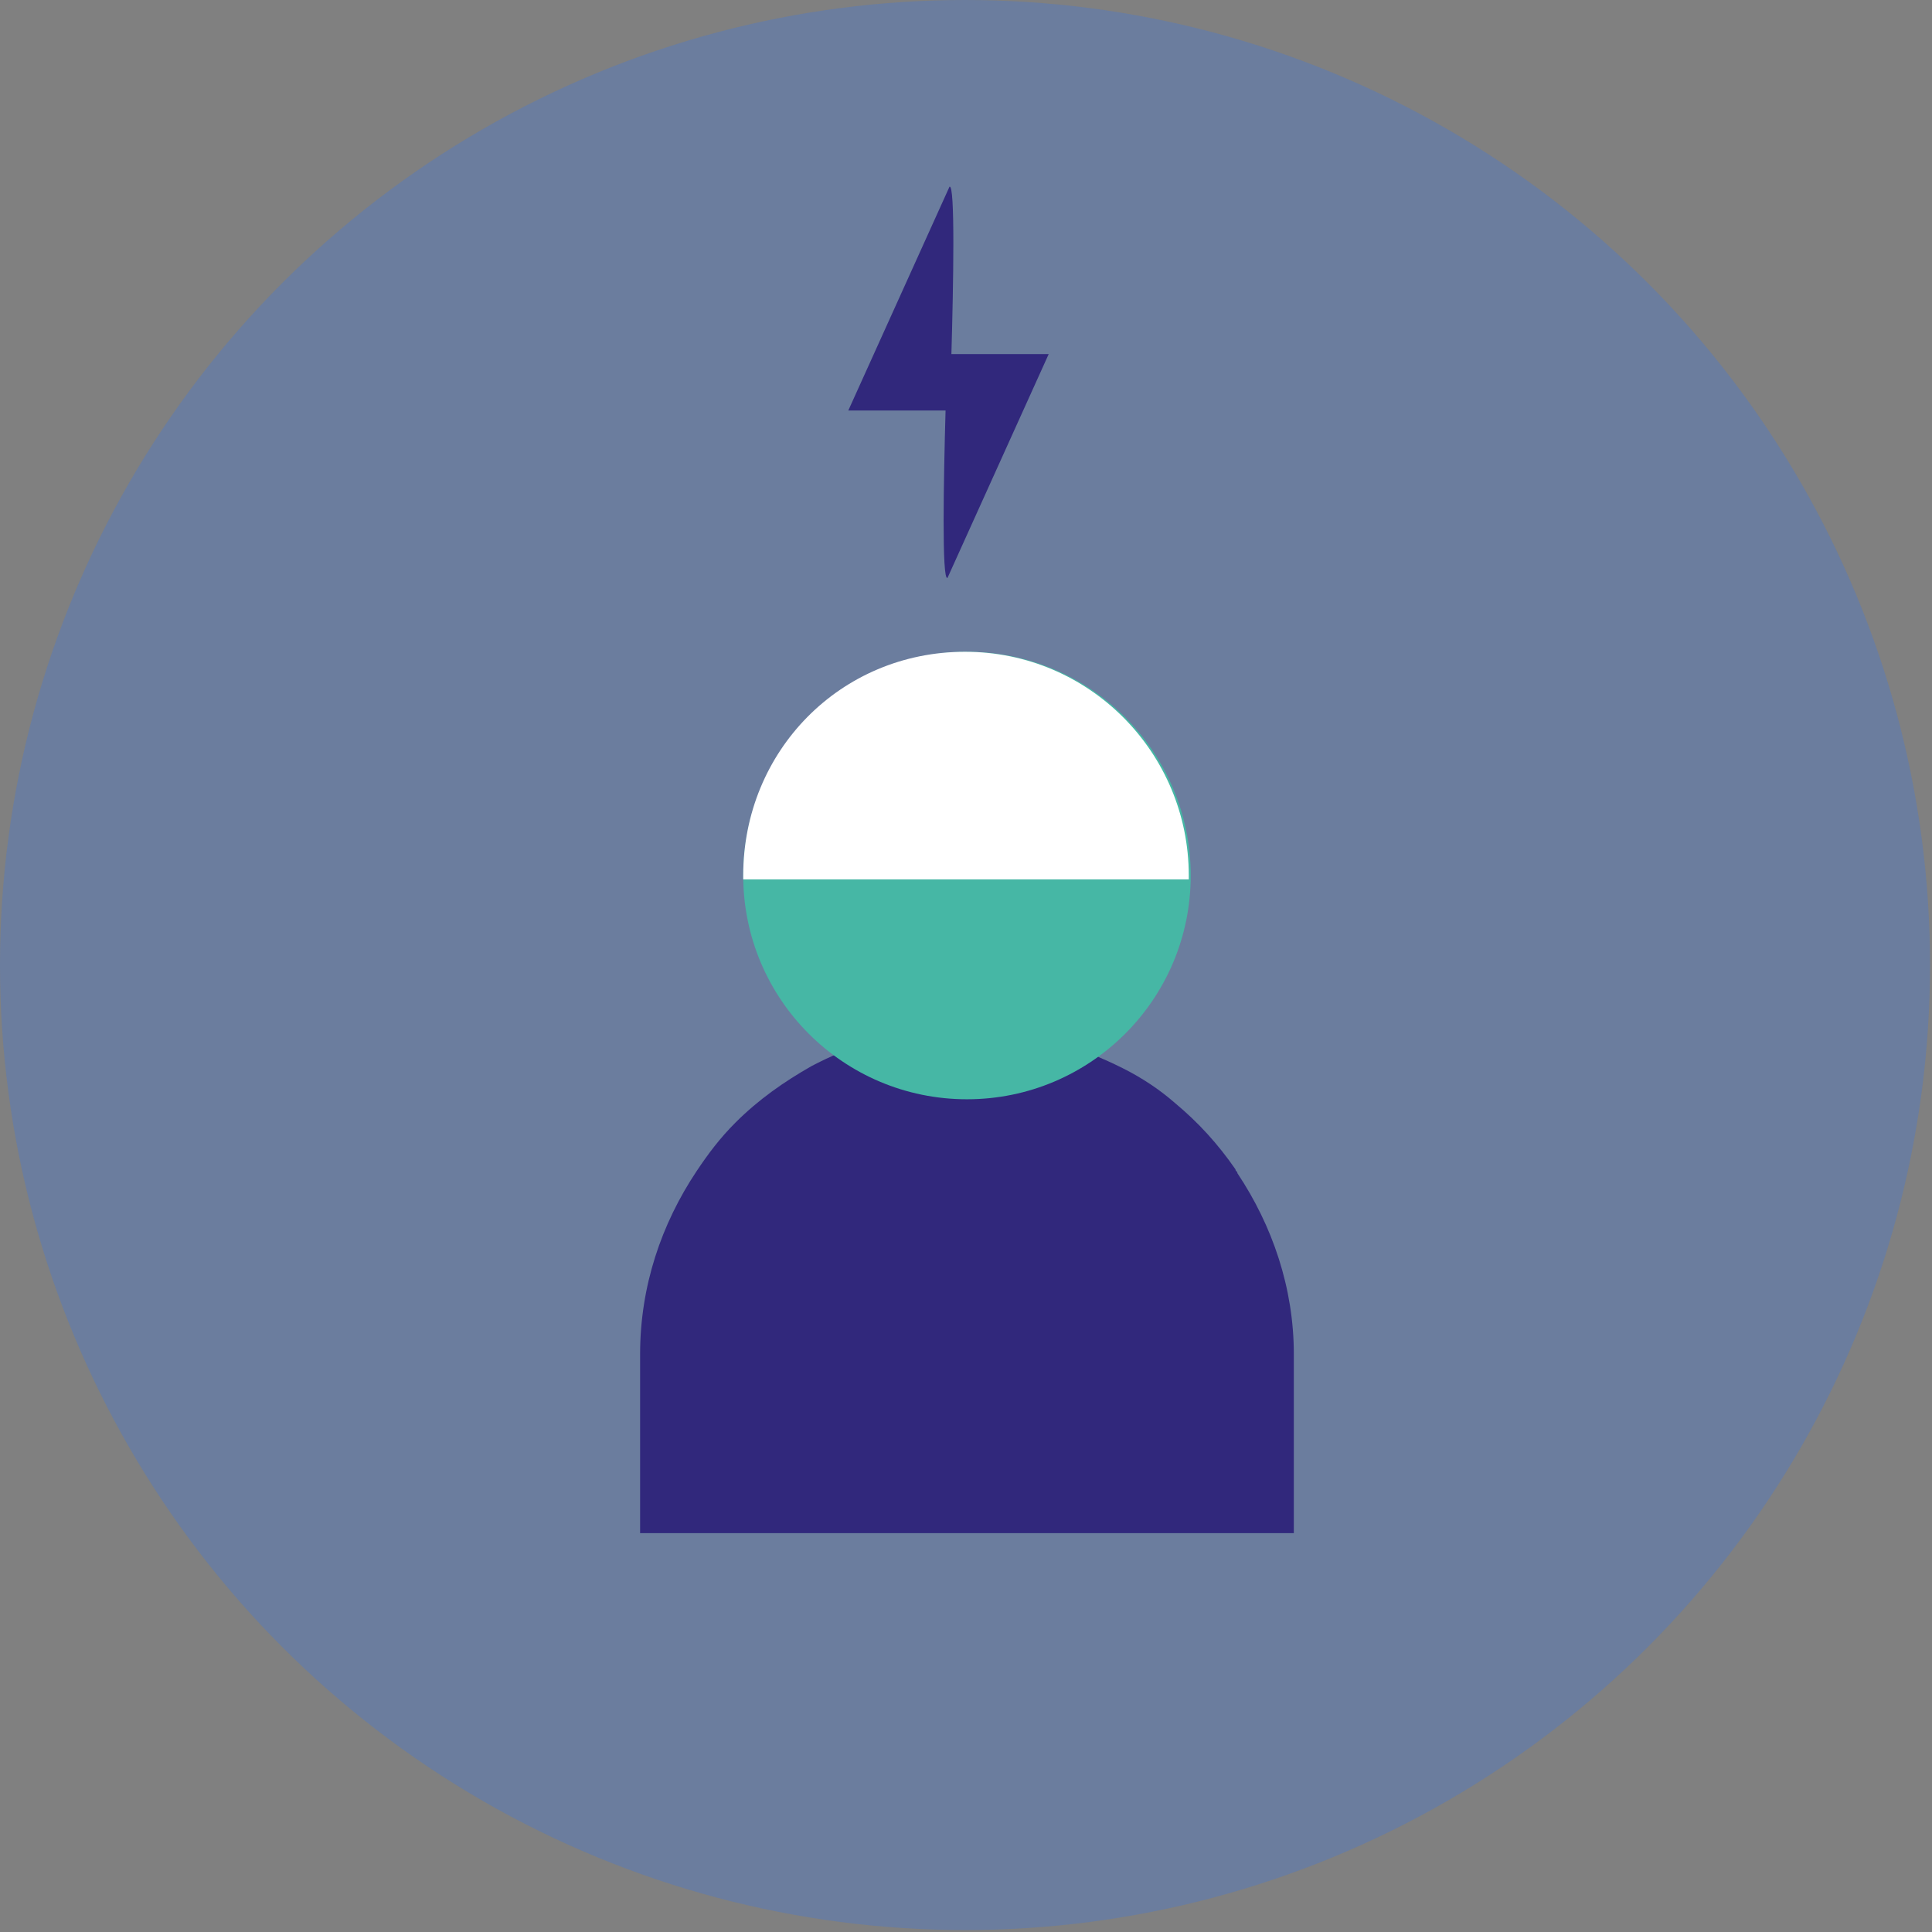 <svg version="1.1" id="Layer_1" xmlns="http://www.w3.org/2000/svg" x="0" y="0" width="99.3" height="99.3" xml:space="preserve"><rect width="100%" height="100%" fill="#808080" stroke="none"/><style>.st1{fill:#31287c}</style><circle cx="49.6" cy="49.6" r="49.6" opacity=".5" fill="#577abc"/><path class="st1" d="M63.6 60.3c0-.1-.1-.1-.1-.2-.9-1.3-1.9-2.4-3.1-3.4-.8-.7-1.7-1.3-2.7-1.8s-2-.9-3-1.3c-1.1-.3-2.1-.6-3.3-.7-.6-.1-1.1-.1-1.7-.1-.6 0-1.2 0-1.7.1-2.3.2-4.4.9-6.3 1.9-1.4.8-2.7 1.7-3.9 2.9-.8.8-1.4 1.6-2 2.5-1.8 2.7-2.9 5.9-2.9 9.4v9.2h33.6v-9.2c0-3.4-1.1-6.6-2.9-9.3z"/><circle cx="49.7" cy="45" r="11.5" fill="#46b7a5"/><path d="M61.1 45c0-6.3-5.1-11.5-11.5-11.5S38.2 38.6 38.2 45v.2h22.9V45z" fill="#fff"/><path class="st1" d="M48.9 18.2c.1-3.5.2-8.8-.1-8.6l-5.2 11.5h5c-.1 3.5-.2 8.8.1 8.6l5.2-11.5h-5z"/></svg>
